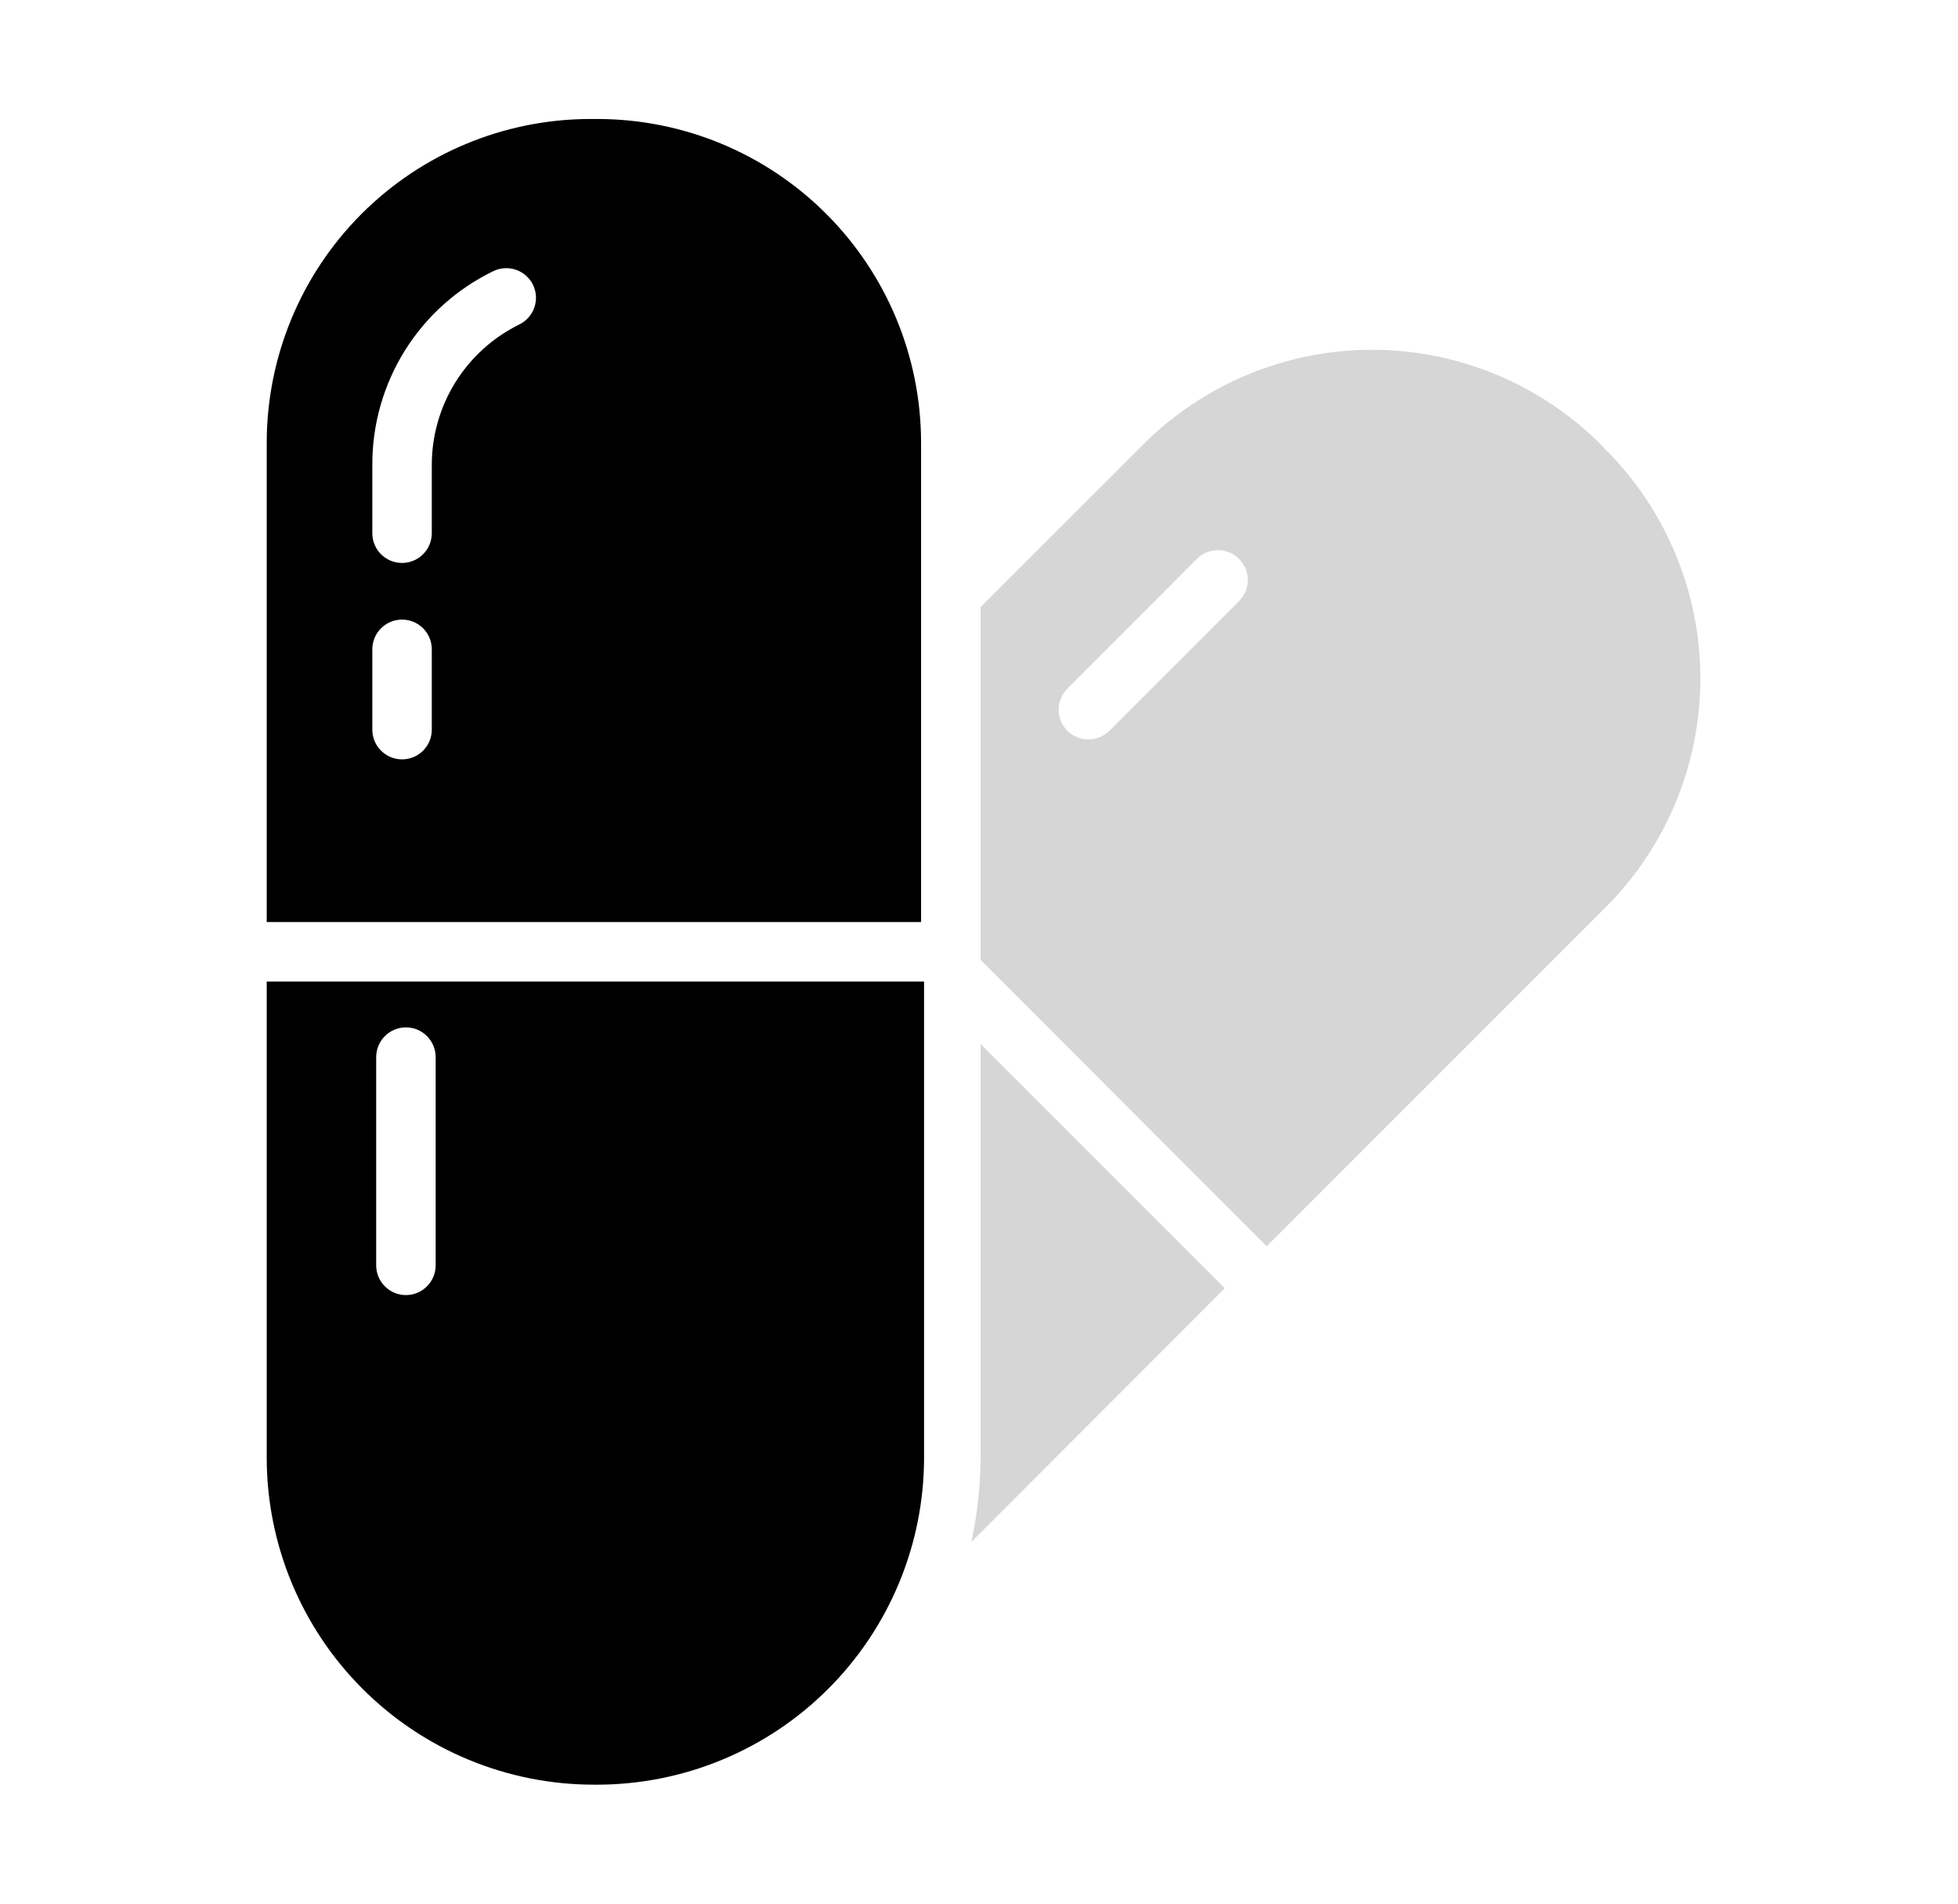 <svg xmlns="http://www.w3.org/2000/svg" fill="none" viewBox="0 0 72 70" height="70" width="72">
<path fill="black" d="M9.808 36.094V53.594C9.808 56.785 11.075 59.845 13.332 62.101C15.588 64.357 18.648 65.625 21.839 65.625H21.948C23.529 65.625 25.093 65.314 26.553 64.709C28.012 64.105 29.339 63.218 30.456 62.101C31.573 60.984 32.459 59.658 33.064 58.198C33.669 56.738 33.98 55.174 33.98 53.594V36.094H9.808ZM16.02 38.872V46.528C16.02 46.818 15.905 47.096 15.7 47.301C15.495 47.507 15.217 47.622 14.927 47.622C14.637 47.622 14.358 47.507 14.153 47.301C13.948 47.096 13.833 46.818 13.833 46.528V38.872C13.833 38.582 13.948 38.304 14.153 38.099C14.358 37.893 14.637 37.778 14.927 37.778C15.217 37.778 15.495 37.893 15.7 38.099C15.905 38.304 16.02 38.582 16.02 38.872ZM21.948 4.375H21.675C18.526 4.387 15.509 5.645 13.285 7.875C11.061 10.105 9.811 13.126 9.808 16.275V33.906H33.87V16.275C33.869 14.711 33.559 13.162 32.96 11.718C32.36 10.273 31.481 8.961 30.374 7.856C29.267 6.751 27.953 5.875 26.508 5.277C25.062 4.68 23.513 4.374 21.948 4.375ZM15.878 23.877V26.83C15.878 27.12 15.763 27.398 15.558 27.603C15.353 27.808 15.075 27.923 14.784 27.923C14.494 27.923 14.216 27.808 14.011 27.603C13.806 27.398 13.691 27.12 13.691 26.83V23.877C13.691 23.587 13.806 23.308 14.011 23.103C14.216 22.898 14.494 22.783 14.784 22.783C15.075 22.783 15.353 22.898 15.558 23.103C15.763 23.308 15.878 23.587 15.878 23.877ZM19.597 10.467C19.66 10.596 19.698 10.737 19.707 10.881C19.716 11.024 19.697 11.168 19.65 11.305C19.603 11.441 19.53 11.566 19.434 11.674C19.339 11.782 19.223 11.87 19.094 11.933C18.127 12.408 17.314 13.145 16.745 14.059C16.177 14.974 15.876 16.029 15.878 17.106V19.611C15.878 19.756 15.848 19.899 15.792 20.032C15.736 20.165 15.653 20.286 15.55 20.387C15.397 20.538 15.202 20.64 14.991 20.68C14.78 20.721 14.561 20.698 14.363 20.616C14.165 20.533 13.995 20.393 13.875 20.215C13.756 20.036 13.692 19.826 13.691 19.611V17.106C13.684 15.62 14.097 14.162 14.882 12.9C15.668 11.638 16.794 10.624 18.131 9.975C18.391 9.846 18.691 9.825 18.966 9.918C19.241 10.01 19.468 10.208 19.597 10.467Z" clip-rule="evenodd" fill-rule="evenodd"></path>
<path fill="#D6D6D6" d="M36.058 22.323L42.041 16.341C44.273 14.114 47.298 12.863 50.452 12.863C53.605 12.863 56.63 14.114 58.863 16.341L59.048 16.538C61.275 18.77 62.526 21.795 62.526 24.948C62.526 28.102 61.275 31.127 59.048 33.359L46.58 45.828L36.058 35.295V22.323ZM45.563 22.105L40.794 26.873C40.588 27.078 40.309 27.192 40.019 27.191C39.729 27.19 39.451 27.074 39.246 26.868C39.042 26.662 38.927 26.383 38.928 26.093C38.929 25.803 39.046 25.525 39.252 25.32L44.01 20.552C44.215 20.346 44.495 20.23 44.786 20.23C45.077 20.23 45.357 20.346 45.563 20.552C45.769 20.758 45.884 21.037 45.884 21.328C45.884 21.619 45.769 21.899 45.563 22.105ZM35.719 56.7C35.937 55.697 36.05 54.675 36.058 53.648V38.391L45.038 47.37L35.719 56.7Z" clip-rule="evenodd" fill-rule="evenodd"></path>
</svg>
